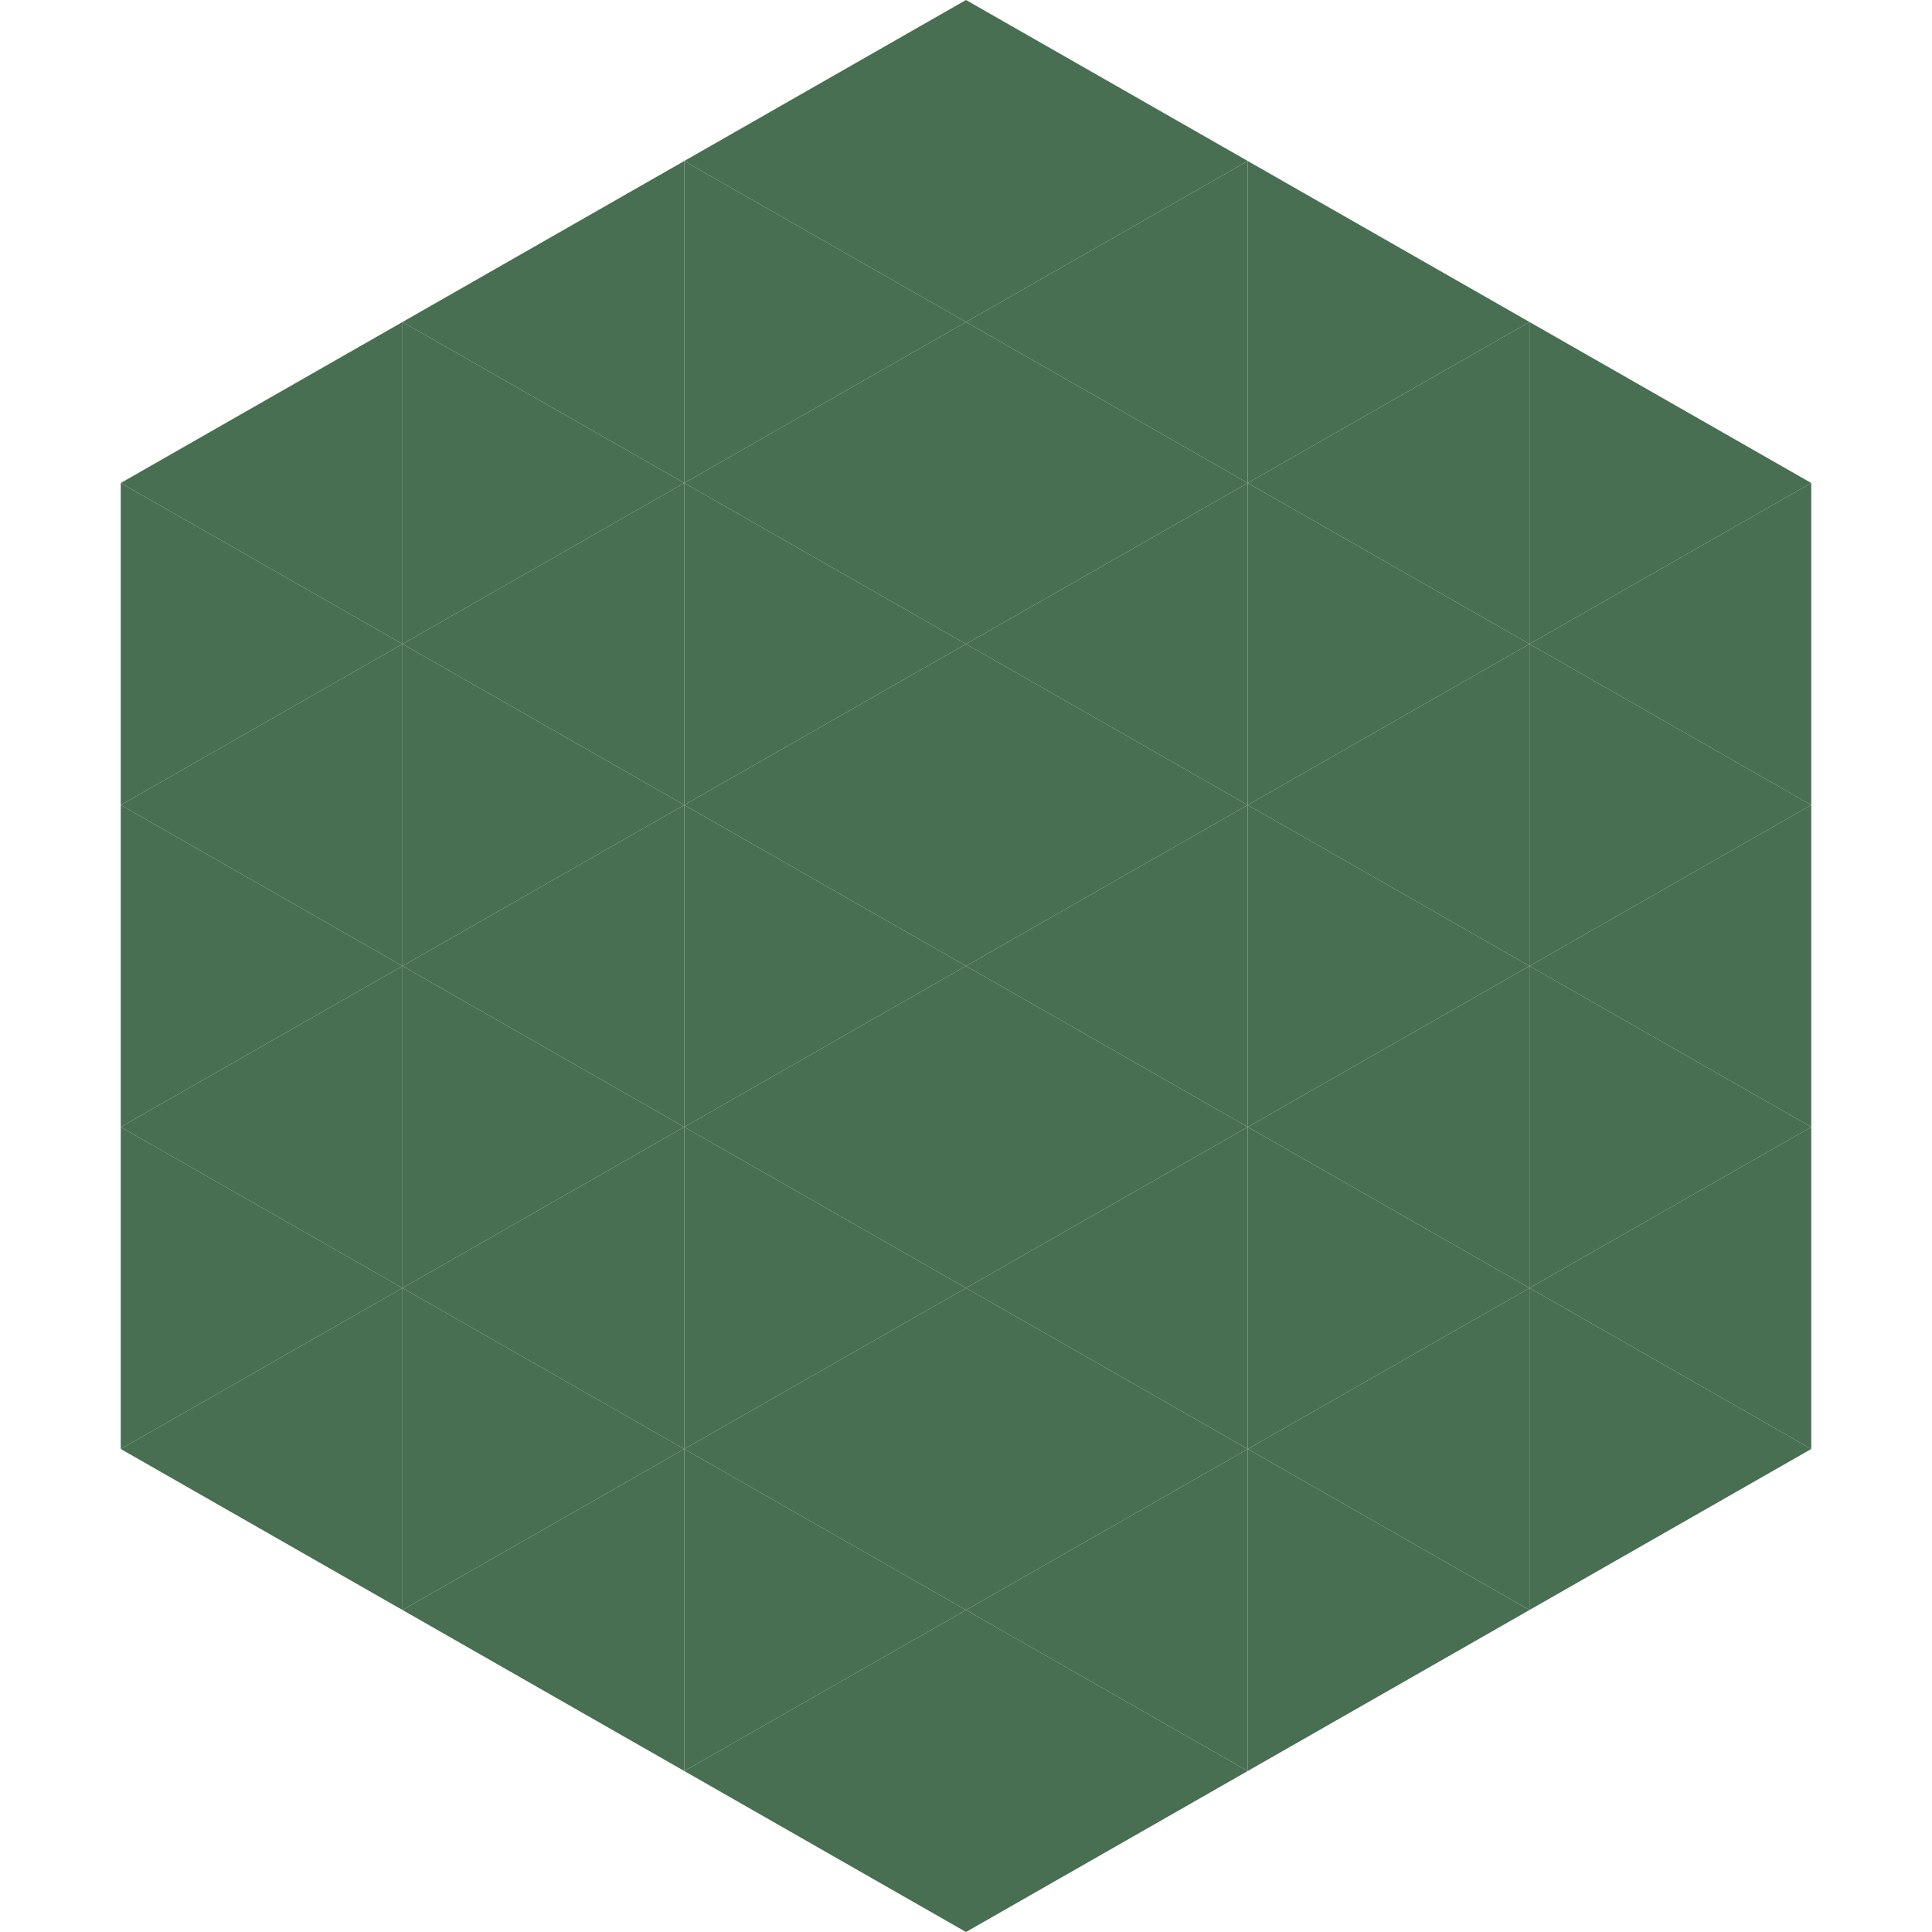 <?xml version="1.0"?>
<!-- Generated by SVGo -->
<svg width="240" height="240"
     xmlns="http://www.w3.org/2000/svg"
     xmlns:xlink="http://www.w3.org/1999/xlink">
<polygon points="50,40 15,60 50,80" style="fill:rgb(72,111,81)" />
<polygon points="190,40 225,60 190,80" style="fill:rgb(72,111,81)" />
<polygon points="15,60 50,80 15,100" style="fill:rgb(72,111,81)" />
<polygon points="225,60 190,80 225,100" style="fill:rgb(72,111,81)" />
<polygon points="50,80 15,100 50,120" style="fill:rgb(72,111,81)" />
<polygon points="190,80 225,100 190,120" style="fill:rgb(72,111,81)" />
<polygon points="15,100 50,120 15,140" style="fill:rgb(72,111,81)" />
<polygon points="225,100 190,120 225,140" style="fill:rgb(72,111,81)" />
<polygon points="50,120 15,140 50,160" style="fill:rgb(72,111,81)" />
<polygon points="190,120 225,140 190,160" style="fill:rgb(72,111,81)" />
<polygon points="15,140 50,160 15,180" style="fill:rgb(72,111,81)" />
<polygon points="225,140 190,160 225,180" style="fill:rgb(72,111,81)" />
<polygon points="50,160 15,180 50,200" style="fill:rgb(72,111,81)" />
<polygon points="190,160 225,180 190,200" style="fill:rgb(72,111,81)" />
<polygon points="15,180 50,200 15,220" style="fill:rgb(255,255,255); fill-opacity:0" />
<polygon points="225,180 190,200 225,220" style="fill:rgb(255,255,255); fill-opacity:0" />
<polygon points="50,0 85,20 50,40" style="fill:rgb(255,255,255); fill-opacity:0" />
<polygon points="190,0 155,20 190,40" style="fill:rgb(255,255,255); fill-opacity:0" />
<polygon points="85,20 50,40 85,60" style="fill:rgb(72,111,81)" />
<polygon points="155,20 190,40 155,60" style="fill:rgb(72,111,81)" />
<polygon points="50,40 85,60 50,80" style="fill:rgb(72,111,81)" />
<polygon points="190,40 155,60 190,80" style="fill:rgb(72,111,81)" />
<polygon points="85,60 50,80 85,100" style="fill:rgb(72,111,81)" />
<polygon points="155,60 190,80 155,100" style="fill:rgb(72,111,81)" />
<polygon points="50,80 85,100 50,120" style="fill:rgb(72,111,81)" />
<polygon points="190,80 155,100 190,120" style="fill:rgb(72,111,81)" />
<polygon points="85,100 50,120 85,140" style="fill:rgb(72,111,81)" />
<polygon points="155,100 190,120 155,140" style="fill:rgb(72,111,81)" />
<polygon points="50,120 85,140 50,160" style="fill:rgb(72,111,81)" />
<polygon points="190,120 155,140 190,160" style="fill:rgb(72,111,81)" />
<polygon points="85,140 50,160 85,180" style="fill:rgb(72,111,81)" />
<polygon points="155,140 190,160 155,180" style="fill:rgb(72,111,81)" />
<polygon points="50,160 85,180 50,200" style="fill:rgb(72,111,81)" />
<polygon points="190,160 155,180 190,200" style="fill:rgb(72,111,81)" />
<polygon points="85,180 50,200 85,220" style="fill:rgb(72,111,81)" />
<polygon points="155,180 190,200 155,220" style="fill:rgb(72,111,81)" />
<polygon points="120,0 85,20 120,40" style="fill:rgb(72,111,81)" />
<polygon points="120,0 155,20 120,40" style="fill:rgb(72,111,81)" />
<polygon points="85,20 120,40 85,60" style="fill:rgb(72,111,81)" />
<polygon points="155,20 120,40 155,60" style="fill:rgb(72,111,81)" />
<polygon points="120,40 85,60 120,80" style="fill:rgb(72,111,81)" />
<polygon points="120,40 155,60 120,80" style="fill:rgb(72,111,81)" />
<polygon points="85,60 120,80 85,100" style="fill:rgb(72,111,81)" />
<polygon points="155,60 120,80 155,100" style="fill:rgb(72,111,81)" />
<polygon points="120,80 85,100 120,120" style="fill:rgb(72,111,81)" />
<polygon points="120,80 155,100 120,120" style="fill:rgb(72,111,81)" />
<polygon points="85,100 120,120 85,140" style="fill:rgb(72,111,81)" />
<polygon points="155,100 120,120 155,140" style="fill:rgb(72,111,81)" />
<polygon points="120,120 85,140 120,160" style="fill:rgb(72,111,81)" />
<polygon points="120,120 155,140 120,160" style="fill:rgb(72,111,81)" />
<polygon points="85,140 120,160 85,180" style="fill:rgb(72,111,81)" />
<polygon points="155,140 120,160 155,180" style="fill:rgb(72,111,81)" />
<polygon points="120,160 85,180 120,200" style="fill:rgb(72,111,81)" />
<polygon points="120,160 155,180 120,200" style="fill:rgb(72,111,81)" />
<polygon points="85,180 120,200 85,220" style="fill:rgb(72,111,81)" />
<polygon points="155,180 120,200 155,220" style="fill:rgb(72,111,81)" />
<polygon points="120,200 85,220 120,240" style="fill:rgb(72,111,81)" />
<polygon points="120,200 155,220 120,240" style="fill:rgb(72,111,81)" />
<polygon points="85,220 120,240 85,260" style="fill:rgb(255,255,255); fill-opacity:0" />
<polygon points="155,220 120,240 155,260" style="fill:rgb(255,255,255); fill-opacity:0" />
</svg>
